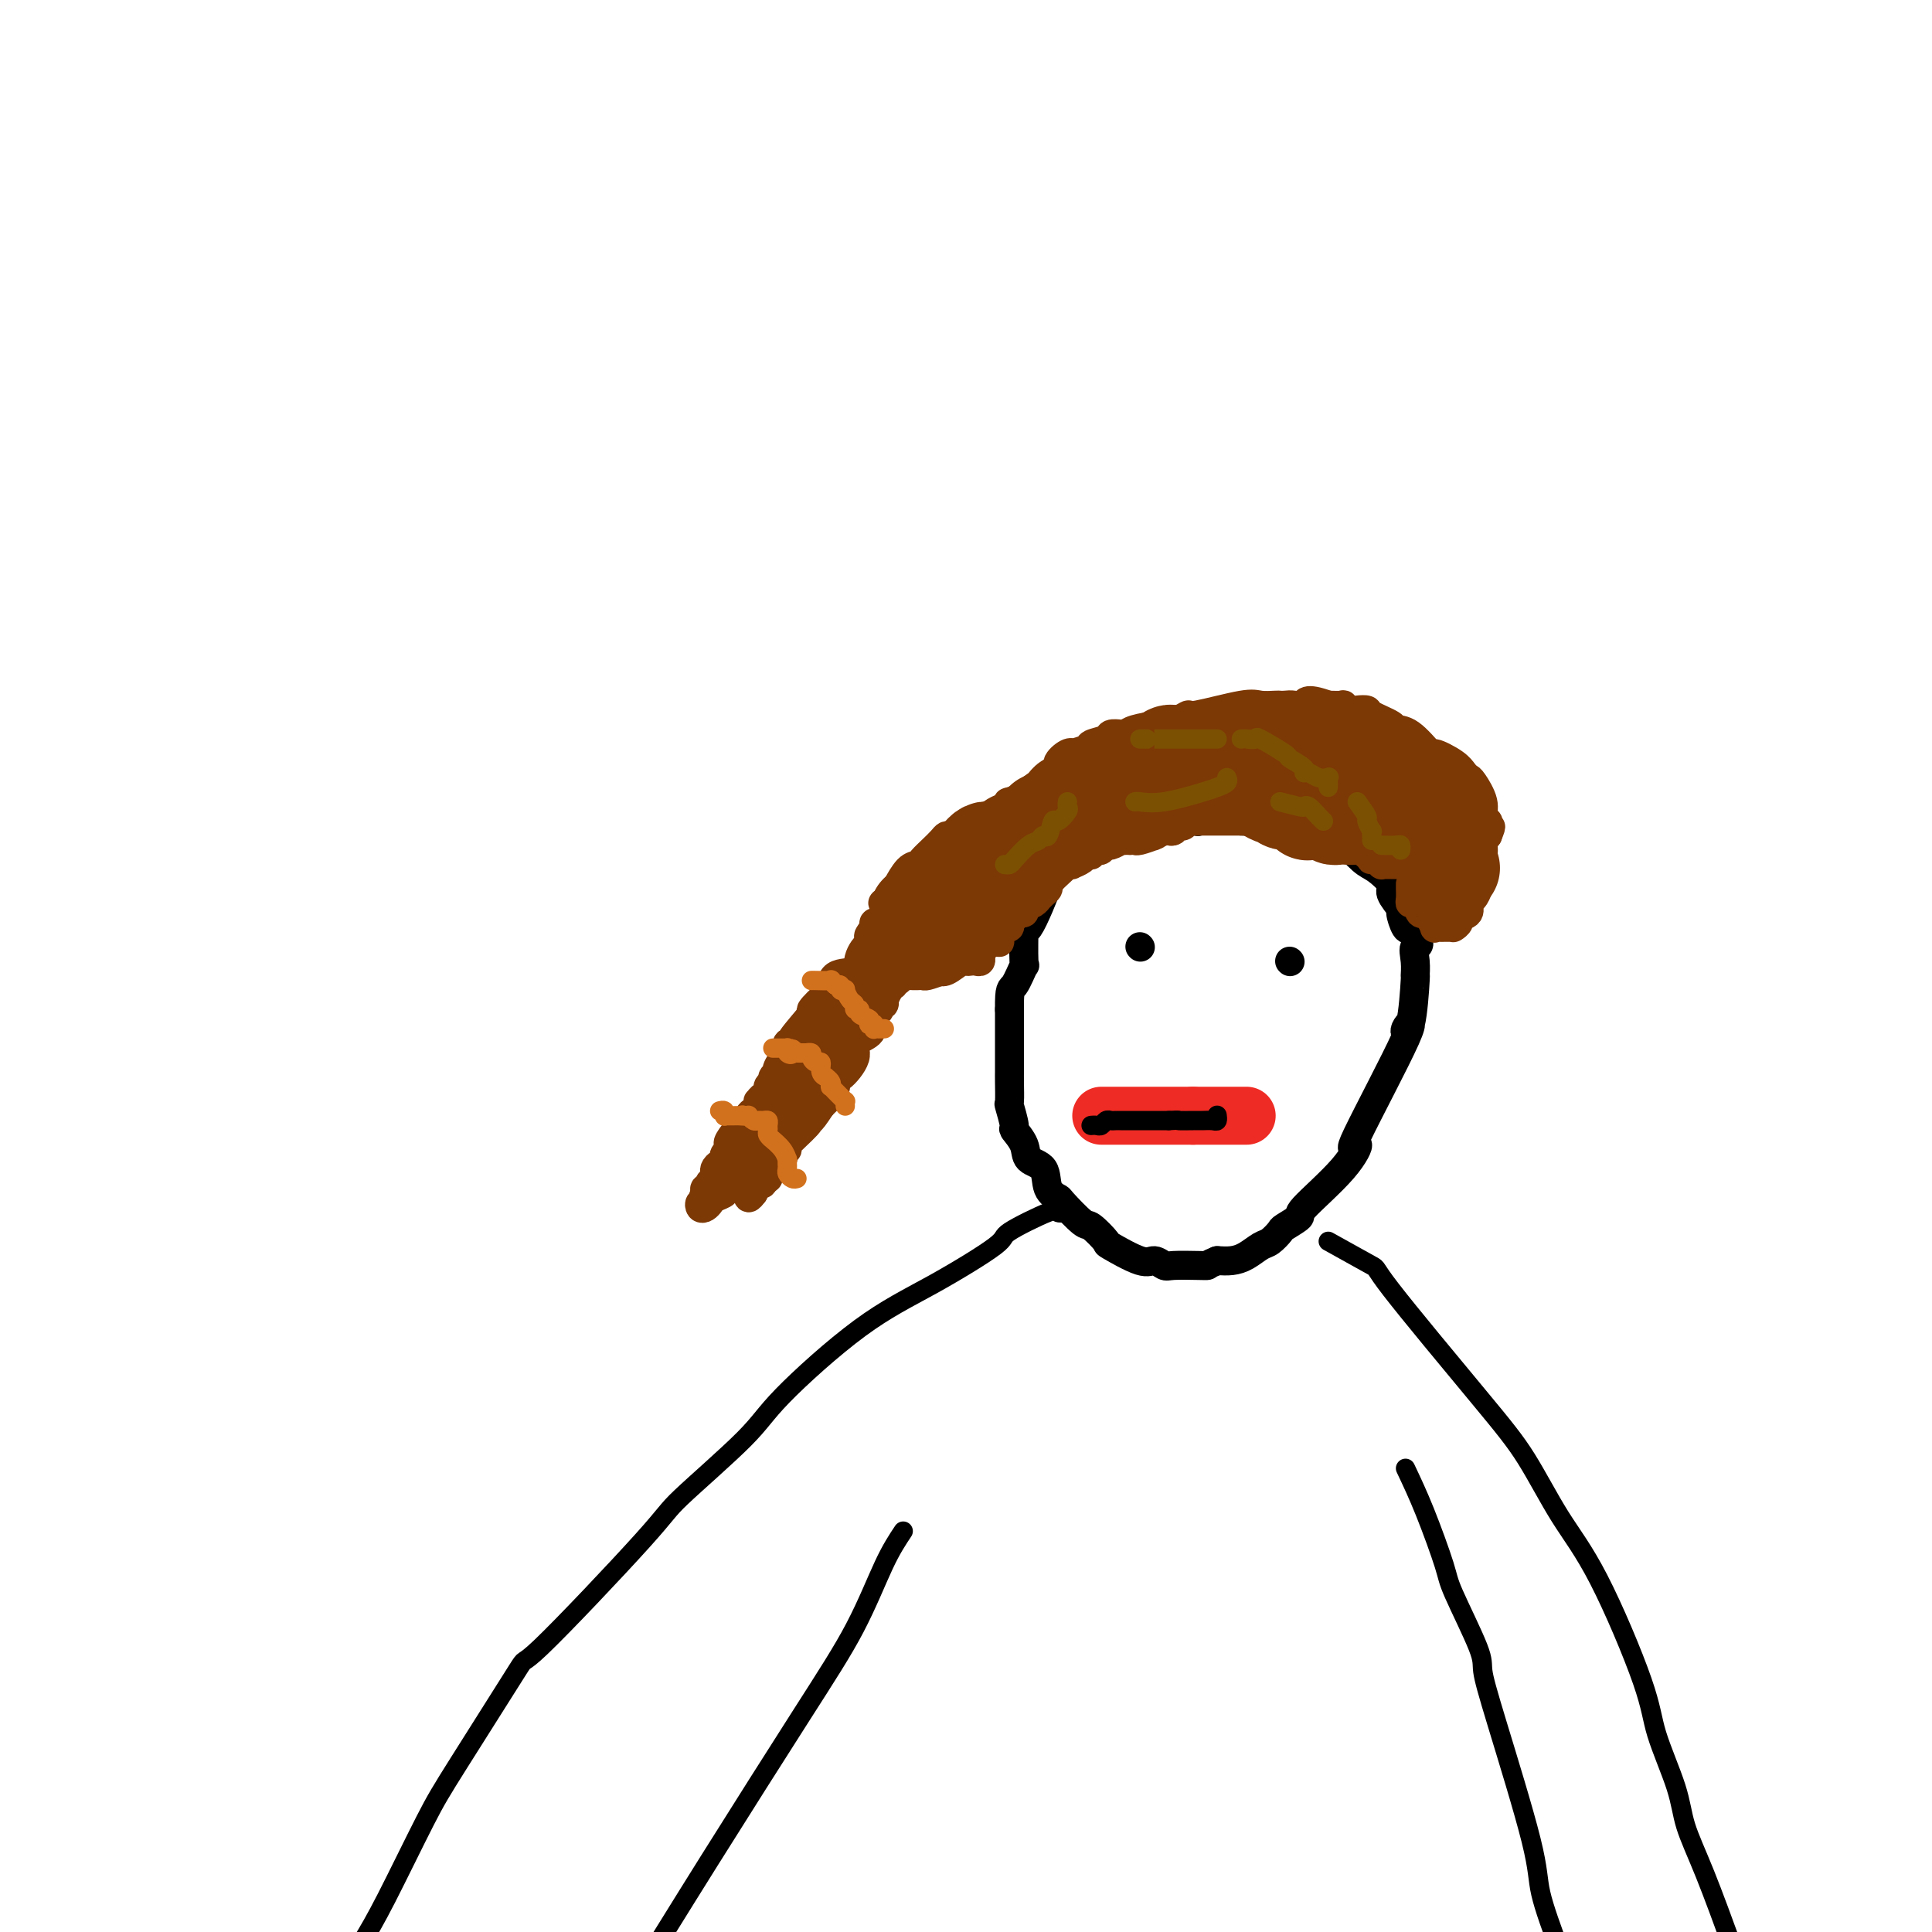 <svg viewBox='0 0 400 400' version='1.1' xmlns='http://www.w3.org/2000/svg' xmlns:xlink='http://www.w3.org/1999/xlink'><g fill='none' stroke='#000000' stroke-width='6' stroke-linecap='round' stroke-linejoin='round'><path d='M257,170c0.337,-0.002 0.674,-0.004 1,0c0.326,0.004 0.641,0.015 1,0c0.359,-0.015 0.764,-0.057 1,0c0.236,0.057 0.304,0.212 1,0c0.696,-0.212 2.018,-0.790 3,-1c0.982,-0.210 1.622,-0.052 2,0c0.378,0.052 0.494,-0.002 1,0c0.506,0.002 1.402,0.060 2,0c0.598,-0.060 0.896,-0.236 1,0c0.104,0.236 0.013,0.886 1,1c0.987,0.114 3.054,-0.308 4,0c0.946,0.308 0.773,1.347 1,2c0.227,0.653 0.854,0.922 2,2c1.146,1.078 2.812,2.965 4,4c1.188,1.035 1.897,1.217 3,2c1.103,0.783 2.600,2.168 3,3c0.400,0.832 -0.296,1.110 0,2c0.296,0.890 1.585,2.393 2,3c0.415,0.607 -0.042,0.317 0,1c0.042,0.683 0.583,2.338 1,3c0.417,0.662 0.708,0.331 1,0'/><path d='M292,192c2.856,4.182 1.495,3.636 1,4c-0.495,0.364 -0.125,1.638 0,3c0.125,1.362 0.005,2.812 0,3c-0.005,0.188 0.104,-0.884 0,1c-0.104,1.884 -0.422,6.725 -1,9c-0.578,2.275 -1.416,1.983 -1,1c0.416,-0.983 2.085,-2.659 0,2c-2.085,4.659 -7.925,15.653 -10,20c-2.075,4.347 -0.385,2.047 0,2c0.385,-0.047 -0.536,2.157 -3,5c-2.464,2.843 -6.470,6.324 -8,8c-1.530,1.676 -0.583,1.547 -1,2c-0.417,0.453 -2.198,1.487 -3,2c-0.802,0.513 -0.627,0.505 -1,1c-0.373,0.495 -1.296,1.492 -2,2c-0.704,0.508 -1.189,0.528 -2,1c-0.811,0.472 -1.949,1.396 -3,2c-1.051,0.604 -2.015,0.887 -3,1c-0.985,0.113 -1.993,0.057 -3,0'/><path d='M252,261c-2.108,0.844 -1.877,0.954 -2,1c-0.123,0.046 -0.598,0.029 -2,0c-1.402,-0.029 -3.729,-0.072 -5,0c-1.271,0.072 -1.487,0.257 -2,0c-0.513,-0.257 -1.325,-0.956 -2,-1c-0.675,-0.044 -1.214,0.566 -3,0c-1.786,-0.566 -4.819,-2.310 -6,-3c-1.181,-0.690 -0.511,-0.328 -1,-1c-0.489,-0.672 -2.138,-2.380 -3,-3c-0.862,-0.620 -0.936,-0.152 -2,-1c-1.064,-0.848 -3.119,-3.014 -4,-4c-0.881,-0.986 -0.588,-0.794 -1,-1c-0.412,-0.206 -1.530,-0.809 -2,-2c-0.470,-1.191 -0.293,-2.970 -1,-4c-0.707,-1.030 -2.298,-1.310 -3,-2c-0.702,-0.690 -0.514,-1.789 -1,-3c-0.486,-1.211 -1.647,-2.534 -2,-3c-0.353,-0.466 0.102,-0.076 0,-1c-0.102,-0.924 -0.759,-3.162 -1,-4c-0.241,-0.838 -0.065,-0.276 0,-1c0.065,-0.724 0.017,-2.733 0,-4c-0.017,-1.267 -0.005,-1.793 0,-2c0.005,-0.207 0.001,-0.094 0,-2c-0.001,-1.906 -0.000,-5.830 0,-8c0.000,-2.170 0.000,-2.585 0,-3'/><path d='M209,209c-0.050,-4.740 0.326,-4.090 1,-5c0.674,-0.910 1.646,-3.378 2,-4c0.354,-0.622 0.089,0.604 0,-1c-0.089,-1.604 -0.002,-6.037 0,-7c0.002,-0.963 -0.081,1.546 1,0c1.081,-1.546 3.326,-7.146 4,-9c0.674,-1.854 -0.223,0.040 0,0c0.223,-0.040 1.567,-2.012 2,-3c0.433,-0.988 -0.044,-0.990 0,-1c0.044,-0.010 0.608,-0.026 1,0c0.392,0.026 0.611,0.095 1,0c0.389,-0.095 0.950,-0.355 1,-1c0.050,-0.645 -0.409,-1.674 0,-2c0.409,-0.326 1.685,0.053 2,0c0.315,-0.053 -0.332,-0.536 0,-1c0.332,-0.464 1.643,-0.908 2,-1c0.357,-0.092 -0.241,0.168 0,0c0.241,-0.168 1.321,-0.763 2,-1c0.679,-0.237 0.956,-0.116 1,0c0.044,0.116 -0.147,0.227 0,0c0.147,-0.227 0.630,-0.793 1,-1c0.370,-0.207 0.625,-0.056 1,0c0.375,0.056 0.870,0.015 1,0c0.130,-0.015 -0.106,-0.004 0,0c0.106,0.004 0.553,0.002 1,0'/><path d='M233,172c2.640,-1.718 1.239,-0.512 1,0c-0.239,0.512 0.684,0.330 1,0c0.316,-0.330 0.026,-0.806 0,-1c-0.026,-0.194 0.214,-0.104 0,0c-0.214,0.104 -0.881,0.224 0,0c0.881,-0.224 3.311,-0.792 4,-1c0.689,-0.208 -0.362,-0.056 0,0c0.362,0.056 2.137,0.015 3,0c0.863,-0.015 0.814,-0.004 1,0c0.186,0.004 0.609,0.002 1,0c0.391,-0.002 0.752,-0.005 1,0c0.248,0.005 0.385,0.016 1,0c0.615,-0.016 1.709,-0.061 2,0c0.291,0.061 -0.221,0.227 0,0c0.221,-0.227 1.173,-0.845 2,-1c0.827,-0.155 1.528,0.155 2,0c0.472,-0.155 0.715,-0.773 1,-1c0.285,-0.227 0.613,-0.061 1,0c0.387,0.061 0.835,0.016 1,0c0.165,-0.016 0.047,-0.005 0,0c-0.047,0.005 -0.024,0.002 0,0'/><path d='M236,196c0.000,0.000 0.100,0.100 0.1,0.1'/><path d='M267,199c0.000,0.000 0.100,0.100 0.1,0.1'/></g>
<g fill='none' stroke='#7C3805' stroke-width='6' stroke-linecap='round' stroke-linejoin='round'><path d='M292,183c-0.006,0.231 -0.013,0.462 0,1c0.013,0.538 0.045,1.384 0,2c-0.045,0.616 -0.167,1.004 0,1c0.167,-0.004 0.623,-0.400 1,0c0.377,0.400 0.675,1.596 1,2c0.325,0.404 0.679,0.017 1,0c0.321,-0.017 0.611,0.335 1,1c0.389,0.665 0.878,1.642 1,2c0.122,0.358 -0.121,0.096 0,0c0.121,-0.096 0.607,-0.026 1,0c0.393,0.026 0.693,0.008 1,0c0.307,-0.008 0.623,-0.005 1,0c0.377,0.005 0.817,0.012 1,0c0.183,-0.012 0.109,-0.044 0,0c-0.109,0.044 -0.254,0.162 0,0c0.254,-0.162 0.908,-0.606 1,-1c0.092,-0.394 -0.378,-0.739 0,-1c0.378,-0.261 1.604,-0.438 2,-1c0.396,-0.562 -0.038,-1.510 0,-2c0.038,-0.490 0.546,-0.523 1,-1c0.454,-0.477 0.853,-1.396 1,-2c0.147,-0.604 0.043,-0.891 0,-1c-0.043,-0.109 -0.025,-0.041 0,0c0.025,0.041 0.059,0.054 0,0c-0.059,-0.054 -0.209,-0.175 0,-1c0.209,-0.825 0.778,-2.355 1,-3c0.222,-0.645 0.098,-0.404 0,-1c-0.098,-0.596 -0.171,-2.027 0,-3c0.171,-0.973 0.585,-1.486 1,-2'/><path d='M308,173c1.243,-3.119 0.349,-1.418 0,-1c-0.349,0.418 -0.153,-0.449 0,-1c0.153,-0.551 0.262,-0.788 0,-1c-0.262,-0.212 -0.896,-0.399 -1,-1c-0.104,-0.601 0.322,-1.616 0,-3c-0.322,-1.384 -1.394,-3.136 -2,-4c-0.606,-0.864 -0.748,-0.841 -1,-1c-0.252,-0.159 -0.616,-0.502 -1,-1c-0.384,-0.498 -0.790,-1.152 -2,-2c-1.210,-0.848 -3.224,-1.889 -4,-2c-0.776,-0.111 -0.313,0.710 -1,0c-0.687,-0.710 -2.522,-2.950 -4,-4c-1.478,-1.050 -2.598,-0.908 -3,-1c-0.402,-0.092 -0.086,-0.416 -1,-1c-0.914,-0.584 -3.058,-1.428 -4,-2c-0.942,-0.572 -0.681,-0.871 -1,-1c-0.319,-0.129 -1.218,-0.087 -2,0c-0.782,0.087 -1.447,0.219 -2,0c-0.553,-0.219 -0.995,-0.790 -1,-1c-0.005,-0.210 0.427,-0.060 0,0c-0.427,0.060 -1.714,0.030 -3,0'/><path d='M275,146c-5.062,-1.856 -4.717,-0.498 -5,0c-0.283,0.498 -1.196,0.134 -2,0c-0.804,-0.134 -1.500,-0.038 -2,0c-0.500,0.038 -0.803,0.018 -1,0c-0.197,-0.018 -0.286,-0.034 -1,0c-0.714,0.034 -2.052,0.117 -3,0c-0.948,-0.117 -1.504,-0.435 -4,0c-2.496,0.435 -6.931,1.622 -9,2c-2.069,0.378 -1.773,-0.053 -2,0c-0.227,0.053 -0.977,0.589 -2,1c-1.023,0.411 -2.320,0.698 -4,1c-1.680,0.302 -3.743,0.620 -5,1c-1.257,0.380 -1.707,0.823 -2,1c-0.293,0.177 -0.429,0.089 -1,0c-0.571,-0.089 -1.576,-0.178 -2,0c-0.424,0.178 -0.267,0.622 -1,1c-0.733,0.378 -2.356,0.688 -3,1c-0.644,0.312 -0.311,0.626 -1,1c-0.689,0.374 -2.401,0.809 -3,1c-0.599,0.191 -0.084,0.140 0,0c0.084,-0.140 -0.264,-0.368 -1,0c-0.736,0.368 -1.860,1.331 -2,2c-0.140,0.669 0.705,1.045 0,2c-0.705,0.955 -2.959,2.488 -4,3c-1.041,0.512 -0.869,0.003 -1,0c-0.131,-0.003 -0.566,0.498 -1,1'/><path d='M213,164c-3.445,2.173 -1.058,1.106 -1,1c0.058,-0.106 -2.213,0.748 -3,1c-0.787,0.252 -0.091,-0.098 0,0c0.091,0.098 -0.423,0.643 -1,1c-0.577,0.357 -1.215,0.526 -2,1c-0.785,0.474 -1.715,1.254 -3,2c-1.285,0.746 -2.924,1.460 -4,2c-1.076,0.540 -1.587,0.908 -2,1c-0.413,0.092 -0.726,-0.091 -1,0c-0.274,0.091 -0.510,0.456 -1,1c-0.490,0.544 -1.235,1.268 -2,2c-0.765,0.732 -1.549,1.473 -2,2c-0.451,0.527 -0.570,0.842 -1,1c-0.430,0.158 -1.171,0.160 -2,1c-0.829,0.840 -1.746,2.516 -2,3c-0.254,0.484 0.156,-0.226 0,0c-0.156,0.226 -0.878,1.386 -1,2c-0.122,0.614 0.357,0.680 0,1c-0.357,0.320 -1.549,0.894 -2,1c-0.451,0.106 -0.159,-0.256 0,0c0.159,0.256 0.187,1.131 0,2c-0.187,0.869 -0.589,1.734 -1,2c-0.411,0.266 -0.832,-0.067 -1,0c-0.168,0.067 -0.084,0.533 0,1'/><path d='M181,192c-2.319,3.121 -0.617,1.422 0,1c0.617,-0.422 0.150,0.433 0,1c-0.150,0.567 0.016,0.845 0,1c-0.016,0.155 -0.215,0.188 0,1c0.215,0.812 0.845,2.403 1,3c0.155,0.597 -0.166,0.198 0,0c0.166,-0.198 0.819,-0.196 1,0c0.181,0.196 -0.110,0.588 0,1c0.110,0.412 0.621,0.846 1,1c0.379,0.154 0.626,0.027 1,0c0.374,-0.027 0.873,0.045 1,0c0.127,-0.045 -0.120,-0.208 0,0c0.120,0.208 0.607,0.788 1,1c0.393,0.212 0.693,0.057 1,0c0.307,-0.057 0.622,-0.015 1,0c0.378,0.015 0.821,0.005 1,0c0.179,-0.005 0.095,-0.004 0,0c-0.095,0.004 -0.201,0.011 0,0c0.201,-0.011 0.708,-0.042 1,0c0.292,0.042 0.369,0.155 1,0c0.631,-0.155 1.815,-0.577 3,-1'/><path d='M195,201c1.686,-0.032 0.402,-0.114 0,0c-0.402,0.114 0.077,0.422 1,0c0.923,-0.422 2.290,-1.576 3,-2c0.710,-0.424 0.765,-0.118 1,0c0.235,0.118 0.652,0.046 1,0c0.348,-0.046 0.629,-0.068 1,0c0.371,0.068 0.834,0.226 1,0c0.166,-0.226 0.037,-0.835 0,-1c-0.037,-0.165 0.019,0.115 0,0c-0.019,-0.115 -0.111,-0.626 0,-1c0.111,-0.374 0.426,-0.612 1,-1c0.574,-0.388 1.407,-0.927 2,-1c0.593,-0.073 0.948,0.321 1,0c0.052,-0.321 -0.197,-1.357 0,-2c0.197,-0.643 0.840,-0.893 1,-1c0.160,-0.107 -0.165,-0.071 0,0c0.165,0.071 0.818,0.177 1,0c0.182,-0.177 -0.109,-0.639 0,-1c0.109,-0.361 0.617,-0.623 1,-1c0.383,-0.377 0.642,-0.871 1,-1c0.358,-0.129 0.817,0.106 1,0c0.183,-0.106 0.092,-0.553 0,-1'/><path d='M212,188c1.730,-1.946 1.056,-1.310 1,-1c-0.056,0.310 0.506,0.294 1,0c0.494,-0.294 0.922,-0.867 1,-1c0.078,-0.133 -0.192,0.174 0,0c0.192,-0.174 0.846,-0.827 1,-1c0.154,-0.173 -0.193,0.136 0,0c0.193,-0.136 0.926,-0.716 1,-1c0.074,-0.284 -0.512,-0.272 0,-1c0.512,-0.728 2.121,-2.194 3,-3c0.879,-0.806 1.027,-0.951 1,-1c-0.027,-0.049 -0.229,-0.003 0,0c0.229,0.003 0.888,-0.037 1,0c0.112,0.037 -0.325,0.150 0,0c0.325,-0.150 1.411,-0.562 2,-1c0.589,-0.438 0.683,-0.901 1,-1c0.317,-0.099 0.859,0.166 1,0c0.141,-0.166 -0.118,-0.761 0,-1c0.118,-0.239 0.614,-0.120 1,0c0.386,0.120 0.663,0.242 1,0c0.337,-0.242 0.734,-0.850 1,-1c0.266,-0.150 0.400,0.156 1,0c0.600,-0.156 1.666,-0.774 2,-1c0.334,-0.226 -0.064,-0.061 0,0c0.064,0.061 0.590,0.017 1,0c0.410,-0.017 0.705,-0.009 1,0'/><path d='M234,174c1.467,-0.305 1.136,-0.068 1,0c-0.136,0.068 -0.077,-0.033 0,0c0.077,0.033 0.171,0.201 1,0c0.829,-0.201 2.393,-0.772 3,-1c0.607,-0.228 0.257,-0.113 0,0c-0.257,0.113 -0.420,0.222 0,0c0.420,-0.222 1.422,-0.777 2,-1c0.578,-0.223 0.732,-0.116 1,0c0.268,0.116 0.649,0.241 1,0c0.351,-0.241 0.672,-0.849 1,-1c0.328,-0.151 0.661,0.156 1,0c0.339,-0.156 0.682,-0.774 1,-1c0.318,-0.226 0.610,-0.061 1,0c0.390,0.061 0.878,0.016 1,0c0.122,-0.016 -0.121,-0.004 0,0c0.121,0.004 0.608,0.001 1,0c0.392,-0.001 0.690,-0.000 1,0c0.310,0.000 0.632,0.000 1,0c0.368,-0.000 0.781,-0.000 1,0c0.219,0.000 0.242,0.000 1,0c0.758,-0.000 2.249,-0.000 3,0c0.751,0.000 0.762,0.000 1,0c0.238,-0.000 0.703,-0.000 1,0c0.297,0.000 0.426,0.000 1,0c0.574,-0.000 1.593,-0.000 2,0c0.407,0.000 0.204,0.000 0,0'/><path d='M261,170c4.228,-0.619 1.299,-0.166 1,0c-0.299,0.166 2.033,0.044 3,0c0.967,-0.044 0.570,-0.012 1,0c0.430,0.012 1.689,0.002 2,0c0.311,-0.002 -0.324,0.003 0,0c0.324,-0.003 1.606,-0.015 2,0c0.394,0.015 -0.102,0.057 0,0c0.102,-0.057 0.801,-0.212 1,0c0.199,0.212 -0.100,0.792 0,1c0.100,0.208 0.601,0.046 1,0c0.399,-0.046 0.696,0.026 1,0c0.304,-0.026 0.616,-0.151 1,0c0.384,0.151 0.839,0.576 1,1c0.161,0.424 0.028,0.846 0,1c-0.028,0.154 0.049,0.040 0,0c-0.049,-0.040 -0.224,-0.007 0,0c0.224,0.007 0.849,-0.012 1,0c0.151,0.012 -0.171,0.055 0,0c0.171,-0.055 0.835,-0.208 1,0c0.165,0.208 -0.168,0.778 0,1c0.168,0.222 0.837,0.098 1,0c0.163,-0.098 -0.182,-0.170 0,0c0.182,0.170 0.889,0.581 1,1c0.111,0.419 -0.374,0.847 0,1c0.374,0.153 1.605,0.031 2,0c0.395,-0.031 -0.048,0.030 0,0c0.048,-0.030 0.585,-0.151 1,0c0.415,0.151 0.707,0.576 1,1'/><path d='M283,177c2.095,1.305 1.331,1.068 1,1c-0.331,-0.068 -0.230,0.034 0,0c0.230,-0.034 0.587,-0.205 1,0c0.413,0.205 0.881,0.787 1,1c0.119,0.213 -0.113,0.057 0,0c0.113,-0.057 0.569,-0.015 1,0c0.431,0.015 0.837,0.004 1,0c0.163,-0.004 0.082,-0.001 0,0c-0.082,0.001 -0.166,0.000 0,0c0.166,-0.000 0.583,-0.000 1,0c0.417,0.000 0.833,0.000 1,0c0.167,-0.000 0.083,-0.000 0,0'/><path d='M179,205c0.000,0.000 0.000,-1.000 0,-1'/><path d='M179,204c0.222,-0.337 0.778,-0.679 1,-1c0.222,-0.321 0.112,-0.621 0,-1c-0.112,-0.379 -0.225,-0.837 0,-1c0.225,-0.163 0.787,-0.033 1,0c0.213,0.033 0.078,-0.032 0,0c-0.078,0.032 -0.100,0.162 0,0c0.100,-0.162 0.320,-0.615 0,0c-0.320,0.615 -1.182,2.297 -2,4c-0.818,1.703 -1.592,3.426 -2,4c-0.408,0.574 -0.450,-0.001 -1,0c-0.550,0.001 -1.610,0.577 -2,1c-0.390,0.423 -0.112,0.692 0,1c0.112,0.308 0.056,0.654 0,1'/><path d='M174,212c-1.150,1.638 -1.025,0.233 -1,0c0.025,-0.233 -0.049,0.706 0,1c0.049,0.294 0.221,-0.059 0,0c-0.221,0.059 -0.834,0.528 -1,1c-0.166,0.472 0.114,0.948 0,1c-0.114,0.052 -0.623,-0.318 -1,0c-0.377,0.318 -0.623,1.324 -1,2c-0.377,0.676 -0.885,1.021 -1,1c-0.115,-0.021 0.161,-0.408 0,0c-0.161,0.408 -0.761,1.611 -1,2c-0.239,0.389 -0.118,-0.038 0,0c0.118,0.038 0.234,0.540 0,1c-0.234,0.460 -0.818,0.879 -1,1c-0.182,0.121 0.038,-0.056 0,0c-0.038,0.056 -0.334,0.344 -1,1c-0.666,0.656 -1.703,1.680 -2,2c-0.297,0.320 0.146,-0.066 0,0c-0.146,0.066 -0.880,0.582 -1,1c-0.120,0.418 0.375,0.737 0,1c-0.375,0.263 -1.620,0.468 -2,1c-0.380,0.532 0.105,1.390 0,2c-0.105,0.610 -0.802,0.973 -1,1c-0.198,0.027 0.101,-0.281 0,0c-0.101,0.281 -0.604,1.153 -1,2c-0.396,0.847 -0.685,1.671 -1,2c-0.315,0.329 -0.658,0.165 -1,0'/><path d='M157,235c-2.565,3.731 -0.476,1.559 0,1c0.476,-0.559 -0.661,0.495 -1,1c-0.339,0.505 0.119,0.461 0,1c-0.119,0.539 -0.817,1.660 -1,2c-0.183,0.340 0.148,-0.102 0,0c-0.148,0.102 -0.775,0.748 -1,1c-0.225,0.252 -0.049,0.109 0,0c0.049,-0.109 -0.029,-0.183 0,0c0.029,0.183 0.167,0.623 0,1c-0.167,0.377 -0.637,0.689 -1,1c-0.363,0.311 -0.619,0.619 -1,1c-0.381,0.381 -0.887,0.834 -1,1c-0.113,0.166 0.165,0.044 0,0c-0.165,-0.044 -0.775,-0.012 -1,0c-0.225,0.012 -0.064,0.003 0,0c0.064,-0.003 0.032,-0.002 0,0'/><path d='M150,245c-0.528,1.124 1.652,-1.065 3,-3c1.348,-1.935 1.863,-3.616 2,-4c0.137,-0.384 -0.104,0.529 0,0c0.104,-0.529 0.554,-2.499 1,-3c0.446,-0.501 0.889,0.466 1,0c0.111,-0.466 -0.110,-2.366 0,-3c0.110,-0.634 0.551,-0.003 1,0c0.449,0.003 0.905,-0.623 1,-1c0.095,-0.377 -0.170,-0.505 0,-1c0.170,-0.495 0.777,-1.358 1,-2c0.223,-0.642 0.063,-1.064 0,-1c-0.063,0.064 -0.029,0.613 1,-1c1.029,-1.613 3.054,-5.388 4,-7c0.946,-1.612 0.812,-1.061 1,-1c0.188,0.061 0.699,-0.369 1,-1c0.301,-0.631 0.393,-1.465 1,-2c0.607,-0.535 1.730,-0.772 2,-1c0.270,-0.228 -0.312,-0.446 0,-1c0.312,-0.554 1.518,-1.444 2,-2c0.482,-0.556 0.241,-0.778 0,-1'/><path d='M172,210c3.597,-5.685 1.591,-2.399 1,-1c-0.591,1.399 0.235,0.911 1,0c0.765,-0.911 1.471,-2.246 2,-3c0.529,-0.754 0.881,-0.928 1,-1c0.119,-0.072 0.004,-0.043 0,0c-0.004,0.043 0.104,0.098 0,0c-0.104,-0.098 -0.421,-0.351 0,-1c0.421,-0.649 1.581,-1.693 2,-2c0.419,-0.307 0.098,0.124 0,0c-0.098,-0.124 0.026,-0.803 0,-1c-0.026,-0.197 -0.203,0.088 0,0c0.203,-0.088 0.786,-0.548 1,-1c0.214,-0.452 0.058,-0.896 0,-1c-0.058,-0.104 -0.018,0.132 0,0c0.018,-0.132 0.015,-0.633 0,-1c-0.015,-0.367 -0.043,-0.599 0,-1c0.043,-0.401 0.155,-0.972 0,-1c-0.155,-0.028 -0.578,0.486 -1,1'/><path d='M179,197c0.856,-1.963 -0.503,-0.371 -1,1c-0.497,1.371 -0.131,2.523 -1,3c-0.869,0.477 -2.971,0.281 -4,1c-1.029,0.719 -0.985,2.354 -1,3c-0.015,0.646 -0.090,0.303 -1,1c-0.910,0.697 -2.654,2.433 -3,3c-0.346,0.567 0.705,-0.036 0,1c-0.705,1.036 -3.168,3.711 -4,5c-0.832,1.289 -0.035,1.193 0,1c0.035,-0.193 -0.693,-0.483 -1,0c-0.307,0.483 -0.191,1.740 0,2c0.191,0.260 0.459,-0.477 0,0c-0.459,0.477 -1.644,2.168 -2,3c-0.356,0.832 0.115,0.805 0,1c-0.115,0.195 -0.818,0.611 -1,1c-0.182,0.389 0.158,0.749 0,1c-0.158,0.251 -0.813,0.392 -1,1c-0.187,0.608 0.094,1.682 0,2c-0.094,0.318 -0.564,-0.122 -1,0c-0.436,0.122 -0.838,0.805 -1,1c-0.162,0.195 -0.085,-0.099 0,0c0.085,0.099 0.177,0.590 0,1c-0.177,0.410 -0.622,0.740 -1,1c-0.378,0.260 -0.689,0.451 -1,1c-0.311,0.549 -0.622,1.455 -1,2c-0.378,0.545 -0.822,0.727 -1,1c-0.178,0.273 -0.089,0.636 0,1'/><path d='M153,235c-4.189,5.831 -1.662,1.407 -1,0c0.662,-1.407 -0.540,0.201 -1,1c-0.460,0.799 -0.176,0.787 0,1c0.176,0.213 0.244,0.649 0,1c-0.244,0.351 -0.800,0.615 -1,1c-0.200,0.385 -0.043,0.891 0,1c0.043,0.109 -0.027,-0.178 0,0c0.027,0.178 0.151,0.821 0,1c-0.151,0.179 -0.575,-0.106 -1,0c-0.425,0.106 -0.850,0.603 -1,1c-0.150,0.397 -0.026,0.694 0,1c0.026,0.306 -0.044,0.622 0,1c0.044,0.378 0.204,0.819 0,1c-0.204,0.181 -0.773,0.104 -1,0c-0.227,-0.104 -0.112,-0.234 0,0c0.112,0.234 0.223,0.832 0,1c-0.223,0.168 -0.778,-0.095 -1,0c-0.222,0.095 -0.111,0.547 0,1'/><path d='M146,247c-1.079,2.100 -0.276,1.351 0,1c0.276,-0.351 0.024,-0.303 0,0c-0.024,0.303 0.179,0.863 0,1c-0.179,0.137 -0.740,-0.148 -1,0c-0.260,0.148 -0.219,0.730 0,1c0.219,0.270 0.616,0.228 1,0c0.384,-0.228 0.755,-0.641 1,-1c0.245,-0.359 0.365,-0.663 1,-1c0.635,-0.337 1.786,-0.706 2,-1c0.214,-0.294 -0.510,-0.513 0,-1c0.510,-0.487 2.255,-1.244 4,-2'/><path d='M154,244c1.339,-0.738 0.188,0.418 0,0c-0.188,-0.418 0.587,-2.411 1,-3c0.413,-0.589 0.464,0.225 1,0c0.536,-0.225 1.555,-1.489 2,-2c0.445,-0.511 0.314,-0.269 1,-1c0.686,-0.731 2.188,-2.433 3,-3c0.812,-0.567 0.935,0.002 1,0c0.065,-0.002 0.073,-0.576 0,-1c-0.073,-0.424 -0.228,-0.698 0,-1c0.228,-0.302 0.838,-0.633 1,-1c0.162,-0.367 -0.126,-0.772 0,-1c0.126,-0.228 0.665,-0.279 1,0c0.335,0.279 0.467,0.888 1,0c0.533,-0.888 1.467,-3.274 2,-4c0.533,-0.726 0.664,0.209 1,0c0.336,-0.209 0.877,-1.562 1,-2c0.123,-0.438 -0.173,0.037 0,0c0.173,-0.037 0.816,-0.587 1,-1c0.184,-0.413 -0.092,-0.688 0,-1c0.092,-0.312 0.550,-0.661 1,-1c0.450,-0.339 0.890,-0.668 1,-1c0.110,-0.332 -0.112,-0.666 0,-1c0.112,-0.334 0.556,-0.667 1,-1'/><path d='M174,219c3.484,-4.069 2.195,-1.742 2,-1c-0.195,0.742 0.703,-0.101 1,-1c0.297,-0.899 -0.008,-1.853 0,-2c0.008,-0.147 0.328,0.511 1,0c0.672,-0.511 1.696,-2.193 2,-3c0.304,-0.807 -0.111,-0.738 0,-1c0.111,-0.262 0.748,-0.854 1,-1c0.252,-0.146 0.119,0.153 0,0c-0.119,-0.153 -0.224,-0.758 0,-1c0.224,-0.242 0.778,-0.122 1,0c0.222,0.122 0.112,0.245 0,0c-0.112,-0.245 -0.226,-0.858 0,-1c0.226,-0.142 0.791,0.186 1,0c0.209,-0.186 0.060,-0.886 0,-1c-0.060,-0.114 -0.031,0.358 0,0c0.031,-0.358 0.065,-1.545 0,-2c-0.065,-0.455 -0.228,-0.178 0,0c0.228,0.178 0.848,0.258 1,0c0.152,-0.258 -0.166,-0.853 0,-1c0.166,-0.147 0.814,0.153 1,0c0.186,-0.153 -0.090,-0.758 0,-1c0.090,-0.242 0.545,-0.121 1,0'/><path d='M186,203c1.857,-2.723 0.499,-1.531 0,-1c-0.499,0.531 -0.141,0.401 0,0c0.141,-0.401 0.064,-1.074 0,-1c-0.064,0.074 -0.116,0.894 0,1c0.116,0.106 0.398,-0.501 0,0c-0.398,0.501 -1.478,2.112 -2,3c-0.522,0.888 -0.487,1.054 -1,2c-0.513,0.946 -1.573,2.672 -2,4c-0.427,1.328 -0.220,2.260 -1,3c-0.780,0.740 -2.548,1.290 -3,2c-0.452,0.710 0.412,1.580 0,3c-0.412,1.420 -2.099,3.389 -3,4c-0.901,0.611 -1.015,-0.134 -1,0c0.015,0.134 0.159,1.149 0,2c-0.159,0.851 -0.620,1.537 -1,2c-0.380,0.463 -0.680,0.704 -1,1c-0.320,0.296 -0.660,0.648 -1,1'/><path d='M170,229c-2.927,4.491 -2.243,2.719 -2,2c0.243,-0.719 0.047,-0.386 0,0c-0.047,0.386 0.056,0.824 -1,2c-1.056,1.176 -3.272,3.090 -4,4c-0.728,0.910 0.030,0.817 0,1c-0.030,0.183 -0.849,0.640 -1,1c-0.151,0.360 0.366,0.621 0,1c-0.366,0.379 -1.614,0.876 -2,1c-0.386,0.124 0.090,-0.126 0,0c-0.090,0.126 -0.746,0.626 -1,1c-0.254,0.374 -0.106,0.621 0,1c0.106,0.379 0.169,0.889 0,1c-0.169,0.111 -0.571,-0.178 -1,0c-0.429,0.178 -0.886,0.823 -1,1c-0.114,0.177 0.116,-0.113 0,0c-0.116,0.113 -0.577,0.628 -1,1c-0.423,0.372 -0.806,0.600 -1,1c-0.194,0.400 -0.198,0.971 0,1c0.198,0.029 0.599,-0.486 1,-1'/><path d='M156,247c-1.961,2.256 0.136,-1.103 1,-2c0.864,-0.897 0.493,0.667 1,0c0.507,-0.667 1.890,-3.564 2,-4c0.110,-0.436 -1.053,1.590 0,0c1.053,-1.590 4.321,-6.794 6,-10c1.679,-3.206 1.770,-4.414 2,-5c0.230,-0.586 0.600,-0.552 1,-1c0.400,-0.448 0.829,-1.379 1,-2c0.171,-0.621 0.083,-0.931 0,-1c-0.083,-0.069 -0.162,0.102 0,0c0.162,-0.102 0.564,-0.479 1,-1c0.436,-0.521 0.904,-1.186 1,-2c0.096,-0.814 -0.181,-1.776 0,-2c0.181,-0.224 0.818,0.290 1,0c0.182,-0.290 -0.092,-1.384 0,-2c0.092,-0.616 0.550,-0.752 1,-1c0.450,-0.248 0.891,-0.606 1,-1c0.109,-0.394 -0.114,-0.822 0,-1c0.114,-0.178 0.566,-0.104 1,0c0.434,0.104 0.851,0.238 1,0c0.149,-0.238 0.030,-0.847 0,-1c-0.030,-0.153 0.030,0.151 0,0c-0.030,-0.151 -0.152,-0.757 0,-1c0.152,-0.243 0.576,-0.121 1,0'/><path d='M178,210c3.360,-5.950 0.760,-2.326 0,-1c-0.760,1.326 0.318,0.355 1,0c0.682,-0.355 0.966,-0.095 1,0c0.034,0.095 -0.183,0.026 0,0c0.183,-0.026 0.767,-0.007 1,0c0.233,0.007 0.117,0.004 0,0'/></g>
<g fill='none' stroke='#D2711D' stroke-width='4' stroke-linecap='round' stroke-linejoin='round'><path d='M183,213c0.083,-0.002 0.167,-0.004 0,0c-0.167,0.004 -0.584,0.015 -1,0c-0.416,-0.015 -0.830,-0.056 -1,0c-0.170,0.056 -0.096,0.208 0,0c0.096,-0.208 0.214,-0.776 0,-1c-0.214,-0.224 -0.760,-0.102 -1,0c-0.240,0.102 -0.173,0.186 0,0c0.173,-0.186 0.454,-0.642 0,-1c-0.454,-0.358 -1.641,-0.620 -2,-1c-0.359,-0.380 0.110,-0.880 0,-1c-0.110,-0.120 -0.799,0.139 -1,0c-0.201,-0.139 0.086,-0.677 0,-1c-0.086,-0.323 -0.544,-0.430 -1,-1c-0.456,-0.570 -0.909,-1.603 -1,-2c-0.091,-0.397 0.182,-0.158 0,0c-0.182,0.158 -0.818,0.235 -1,0c-0.182,-0.235 0.091,-0.781 0,-1c-0.091,-0.219 -0.545,-0.109 -1,0'/><path d='M173,204c-1.474,-1.332 -0.160,-0.161 0,0c0.160,0.161 -0.833,-0.689 -1,-1c-0.167,-0.311 0.491,-0.083 0,0c-0.491,0.083 -2.132,0.022 -3,0c-0.868,-0.022 -0.962,-0.006 -1,0c-0.038,0.006 -0.019,0.003 0,0'/><path d='M175,229c-0.024,-0.447 -0.049,-0.894 0,-1c0.049,-0.106 0.170,0.130 0,0c-0.170,-0.130 -0.633,-0.626 -1,-1c-0.367,-0.374 -0.638,-0.626 -1,-1c-0.362,-0.374 -0.814,-0.870 -1,-1c-0.186,-0.130 -0.106,0.107 0,0c0.106,-0.107 0.239,-0.558 0,-1c-0.239,-0.442 -0.851,-0.874 -1,-1c-0.149,-0.126 0.166,0.055 0,0c-0.166,-0.055 -0.814,-0.344 -1,-1c-0.186,-0.656 0.090,-1.678 0,-2c-0.090,-0.322 -0.545,0.057 -1,0c-0.455,-0.057 -0.911,-0.551 -1,-1c-0.089,-0.449 0.187,-0.852 0,-1c-0.187,-0.148 -0.837,-0.040 -1,0c-0.163,0.040 0.163,0.011 0,0c-0.163,-0.011 -0.813,-0.003 -1,0c-0.187,0.003 0.089,0.001 0,0c-0.089,-0.001 -0.545,-0.000 -1,0'/><path d='M165,218c-1.713,-1.718 -0.994,-0.513 -1,0c-0.006,0.513 -0.737,0.334 -1,0c-0.263,-0.334 -0.059,-0.821 0,-1c0.059,-0.179 -0.026,-0.048 0,0c0.026,0.048 0.165,0.013 0,0c-0.165,-0.013 -0.633,-0.003 -1,0c-0.367,0.003 -0.635,0.001 -1,0c-0.365,-0.001 -0.829,-0.000 -1,0c-0.171,0.000 -0.049,0.000 0,0c0.049,-0.000 0.024,-0.000 0,0'/><path d='M165,244c-0.309,0.092 -0.619,0.183 -1,0c-0.381,-0.183 -0.834,-0.642 -1,-1c-0.166,-0.358 -0.044,-0.616 0,-1c0.044,-0.384 0.010,-0.893 0,-1c-0.010,-0.107 0.004,0.188 0,0c-0.004,-0.188 -0.024,-0.859 0,-1c0.024,-0.141 0.094,0.246 0,0c-0.094,-0.246 -0.351,-1.127 -1,-2c-0.649,-0.873 -1.691,-1.739 -2,-2c-0.309,-0.261 0.114,0.084 0,0c-0.114,-0.084 -0.766,-0.597 -1,-1c-0.234,-0.403 -0.052,-0.697 0,-1c0.052,-0.303 -0.027,-0.616 0,-1c0.027,-0.384 0.161,-0.839 0,-1c-0.161,-0.161 -0.617,-0.029 -1,0c-0.383,0.029 -0.694,-0.045 -1,0c-0.306,0.045 -0.608,0.208 -1,0c-0.392,-0.208 -0.875,-0.787 -1,-1c-0.125,-0.213 0.107,-0.061 0,0c-0.107,0.061 -0.554,0.030 -1,0'/><path d='M154,231c-0.726,-0.309 -0.041,-0.083 0,0c0.041,0.083 -0.563,0.022 -1,0c-0.437,-0.022 -0.706,-0.005 -1,0c-0.294,0.005 -0.614,-0.002 -1,0c-0.386,0.002 -0.839,0.015 -1,0c-0.161,-0.015 -0.029,-0.056 0,0c0.029,0.056 -0.044,0.211 0,0c0.044,-0.211 0.204,-0.788 0,-1c-0.204,-0.212 -0.773,-0.061 -1,0c-0.227,0.061 -0.114,0.030 0,0'/></g>
<g fill='none' stroke='#7C3805' stroke-width='20' stroke-linecap='round' stroke-linejoin='round'><path d='M208,176c0.083,-0.000 0.167,-0.000 0,0c-0.167,0.000 -0.584,0.000 -1,0c-0.416,-0.000 -0.832,-0.001 -1,0c-0.168,0.001 -0.087,0.003 0,0c0.087,-0.003 0.181,-0.012 0,0c-0.181,0.012 -0.637,0.046 -1,0c-0.363,-0.046 -0.632,-0.170 -1,0c-0.368,0.170 -0.835,0.634 -1,1c-0.165,0.366 -0.029,0.634 0,1c0.029,0.366 -0.049,0.829 0,1c0.049,0.171 0.225,0.049 0,0c-0.225,-0.049 -0.853,-0.024 -1,0c-0.147,0.024 0.185,0.048 0,0c-0.185,-0.048 -0.887,-0.166 -1,0c-0.113,0.166 0.362,0.618 0,1c-0.362,0.382 -1.560,0.695 -2,1c-0.440,0.305 -0.122,0.603 0,1c0.122,0.397 0.048,0.895 0,1c-0.048,0.105 -0.069,-0.183 0,0c0.069,0.183 0.228,0.836 0,1c-0.228,0.164 -0.845,-0.162 -1,0c-0.155,0.162 0.151,0.813 0,1c-0.151,0.187 -0.757,-0.089 -1,0c-0.243,0.089 -0.121,0.545 0,1'/><path d='M197,186c-1.945,1.519 -1.309,0.316 -1,0c0.309,-0.316 0.289,0.255 0,1c-0.289,0.745 -0.847,1.664 -1,2c-0.153,0.336 0.100,0.090 0,0c-0.100,-0.090 -0.552,-0.024 -1,0c-0.448,0.024 -0.893,0.006 -1,0c-0.107,-0.006 0.125,-0.002 0,0c-0.125,0.002 -0.607,0.000 -1,0c-0.393,-0.000 -0.696,-0.000 -1,0'/><path d='M191,189c-1.143,0.402 -1.001,-0.092 -1,0c0.001,0.092 -0.139,0.770 0,1c0.139,0.230 0.558,0.011 1,0c0.442,-0.011 0.907,0.186 1,0c0.093,-0.186 -0.186,-0.754 0,-1c0.186,-0.246 0.838,-0.170 1,0c0.162,0.170 -0.167,0.435 0,0c0.167,-0.435 0.828,-1.570 1,-2c0.172,-0.430 -0.146,-0.154 0,0c0.146,0.154 0.756,0.187 1,0c0.244,-0.187 0.122,-0.593 0,-1'/><path d='M195,186c0.559,-0.476 -0.043,-0.165 0,0c0.043,0.165 0.733,0.184 1,0c0.267,-0.184 0.113,-0.569 0,-1c-0.113,-0.431 -0.186,-0.906 0,-1c0.186,-0.094 0.629,0.192 1,0c0.371,-0.192 0.668,-0.863 1,-1c0.332,-0.137 0.698,0.261 1,0c0.302,-0.261 0.538,-1.182 2,-2c1.462,-0.818 4.150,-1.533 5,-2c0.850,-0.467 -0.136,-0.684 0,-1c0.136,-0.316 1.395,-0.729 2,-1c0.605,-0.271 0.555,-0.398 1,-1c0.445,-0.602 1.387,-1.678 2,-2c0.613,-0.322 0.899,0.111 1,0c0.101,-0.111 0.016,-0.764 0,-1c-0.016,-0.236 0.037,-0.053 0,0c-0.037,0.053 -0.164,-0.024 0,0c0.164,0.024 0.618,0.150 1,0c0.382,-0.150 0.691,-0.575 1,-1'/><path d='M214,172c3.183,-2.121 1.640,-0.423 1,0c-0.640,0.423 -0.376,-0.429 0,-1c0.376,-0.571 0.865,-0.861 1,-1c0.135,-0.139 -0.083,-0.127 0,0c0.083,0.127 0.466,0.370 1,0c0.534,-0.370 1.219,-1.353 2,-2c0.781,-0.647 1.659,-0.958 2,-1c0.341,-0.042 0.147,0.186 0,0c-0.147,-0.186 -0.246,-0.786 0,-1c0.246,-0.214 0.836,-0.044 1,0c0.164,0.044 -0.097,-0.040 0,0c0.097,0.040 0.551,0.203 1,0c0.449,-0.203 0.891,-0.773 1,-1c0.109,-0.227 -0.115,-0.112 0,0c0.115,0.112 0.570,0.222 1,0c0.430,-0.222 0.836,-0.778 1,-1c0.164,-0.222 0.086,-0.112 0,0c-0.086,0.112 -0.181,0.227 0,0c0.181,-0.227 0.636,-0.796 1,-1c0.364,-0.204 0.636,-0.044 1,0c0.364,0.044 0.819,-0.030 1,0c0.181,0.030 0.087,0.162 0,0c-0.087,-0.162 -0.168,-0.618 0,-1c0.168,-0.382 0.584,-0.691 1,-1'/><path d='M230,161c2.668,-1.717 1.337,-0.511 1,0c-0.337,0.511 0.321,0.327 1,0c0.679,-0.327 1.379,-0.795 2,-1c0.621,-0.205 1.164,-0.145 1,0c-0.164,0.145 -1.036,0.375 0,0c1.036,-0.375 3.980,-1.354 5,-2c1.020,-0.646 0.115,-0.958 0,-1c-0.115,-0.042 0.560,0.185 1,0c0.440,-0.185 0.644,-0.782 1,-1c0.356,-0.218 0.865,-0.059 1,0c0.135,0.059 -0.104,0.016 0,0c0.104,-0.016 0.553,-0.004 1,0c0.447,0.004 0.894,0.001 1,0c0.106,-0.001 -0.130,-0.000 0,0c0.130,0.000 0.626,0.000 1,0c0.374,-0.000 0.625,-0.000 1,0c0.375,0.000 0.874,0.000 1,0c0.126,-0.000 -0.121,-0.000 0,0c0.121,0.000 0.609,0.000 1,0c0.391,-0.000 0.683,-0.000 1,0c0.317,0.000 0.658,0.000 1,0'/><path d='M251,156c3.471,-0.774 1.649,-0.207 1,0c-0.649,0.207 -0.125,0.056 0,0c0.125,-0.056 -0.148,-0.015 0,0c0.148,0.015 0.718,0.004 1,0c0.282,-0.004 0.275,-0.001 1,0c0.725,0.001 2.183,0.000 3,0c0.817,-0.000 0.993,-0.000 1,0c0.007,0.000 -0.156,0.000 0,0c0.156,-0.000 0.629,-0.000 1,0c0.371,0.000 0.638,0.000 1,0c0.362,-0.000 0.818,-0.000 1,0c0.182,0.000 0.090,0.000 0,0c-0.090,-0.000 -0.178,-0.000 0,0c0.178,0.000 0.621,0.000 1,0c0.379,-0.000 0.693,-0.000 1,0c0.307,0.000 0.608,0.000 1,0c0.392,-0.000 0.875,-0.000 1,0c0.125,0.000 -0.107,0.000 0,0c0.107,-0.000 0.554,-0.000 1,0'/><path d='M266,156c2.277,-0.000 0.469,-0.000 0,0c-0.469,0.000 0.400,0.000 1,0c0.600,-0.000 0.930,-0.000 1,0c0.070,0.000 -0.121,0.000 0,0c0.121,-0.000 0.555,-0.000 1,0c0.445,0.000 0.901,0.000 1,0c0.099,-0.000 -0.159,-0.000 0,0c0.159,0.000 0.735,0.000 1,0c0.265,-0.000 0.219,-0.001 1,0c0.781,0.001 2.389,0.004 3,0c0.611,-0.004 0.223,-0.015 0,0c-0.223,0.015 -0.282,0.056 0,0c0.282,-0.056 0.906,-0.208 1,0c0.094,0.208 -0.342,0.777 0,1c0.342,0.223 1.463,0.101 2,0c0.537,-0.101 0.491,-0.181 1,0c0.509,0.181 1.574,0.623 2,1c0.426,0.377 0.213,0.688 0,1'/><path d='M281,159c2.785,0.481 2.247,0.183 2,0c-0.247,-0.183 -0.202,-0.252 0,0c0.202,0.252 0.561,0.824 1,1c0.439,0.176 0.959,-0.045 1,0c0.041,0.045 -0.395,0.355 0,1c0.395,0.645 1.622,1.626 2,2c0.378,0.374 -0.092,0.143 0,0c0.092,-0.143 0.746,-0.198 1,0c0.254,0.198 0.109,0.648 0,1c-0.109,0.352 -0.183,0.605 0,1c0.183,0.395 0.623,0.933 1,1c0.377,0.067 0.690,-0.336 1,0c0.310,0.336 0.618,1.410 1,2c0.382,0.590 0.837,0.694 1,1c0.163,0.306 0.033,0.814 0,1c-0.033,0.186 0.029,0.050 0,0c-0.029,-0.050 -0.151,-0.014 0,0c0.151,0.014 0.576,0.007 1,0'/><path d='M293,170c2.101,1.715 1.355,0.502 1,0c-0.355,-0.502 -0.319,-0.292 0,0c0.319,0.292 0.922,0.667 1,1c0.078,0.333 -0.367,0.624 0,1c0.367,0.376 1.547,0.836 2,1c0.453,0.164 0.178,0.033 0,0c-0.178,-0.033 -0.258,0.033 0,0c0.258,-0.033 0.853,-0.166 1,0c0.147,0.166 -0.153,0.632 0,1c0.153,0.368 0.759,0.637 1,1c0.241,0.363 0.117,0.818 0,1c-0.117,0.182 -0.228,0.091 0,0c0.228,-0.091 0.793,-0.182 1,0c0.207,0.182 0.055,0.636 0,1c-0.055,0.364 -0.015,0.636 0,1c0.015,0.364 0.004,0.818 0,1c-0.004,0.182 -0.002,0.091 0,0'/><path d='M300,179c1.083,1.399 0.291,0.396 0,0c-0.291,-0.396 -0.082,-0.186 0,0c0.082,0.186 0.037,0.347 0,0c-0.037,-0.347 -0.065,-1.203 0,-2c0.065,-0.797 0.224,-1.536 0,-2c-0.224,-0.464 -0.831,-0.654 -1,-1c-0.169,-0.346 0.099,-0.848 0,-1c-0.099,-0.152 -0.567,0.047 -1,0c-0.433,-0.047 -0.831,-0.338 -1,-1c-0.169,-0.662 -0.107,-1.694 0,-2c0.107,-0.306 0.260,0.114 0,0c-0.260,-0.114 -0.931,-0.763 -2,-1c-1.069,-0.237 -2.534,-0.064 -3,0c-0.466,0.064 0.067,0.017 0,0c-0.067,-0.017 -0.733,-0.005 -1,0c-0.267,0.005 -0.133,0.002 0,0'/><path d='M291,169c-1.030,-0.155 -0.604,-0.041 -1,0c-0.396,0.041 -1.615,0.011 -2,0c-0.385,-0.011 0.065,-0.003 0,0c-0.065,0.003 -0.643,0.001 -1,0c-0.357,-0.001 -0.492,0.001 -1,0c-0.508,-0.001 -1.390,-0.004 -3,0c-1.610,0.004 -3.949,0.015 -5,0c-1.051,-0.015 -0.813,-0.055 -1,0c-0.187,0.055 -0.799,0.207 -1,0c-0.201,-0.207 0.010,-0.772 -1,-1c-1.010,-0.228 -3.239,-0.118 -4,0c-0.761,0.118 -0.053,0.243 0,0c0.053,-0.243 -0.550,-0.853 -1,-1c-0.450,-0.147 -0.748,0.171 -1,0c-0.252,-0.171 -0.459,-0.831 -1,-1c-0.541,-0.169 -1.415,0.152 -2,0c-0.585,-0.152 -0.881,-0.775 -1,-1c-0.119,-0.225 -0.060,-0.050 0,0c0.060,0.050 0.121,-0.025 0,0c-0.121,0.025 -0.424,0.151 -1,0c-0.576,-0.151 -1.424,-0.579 -2,-1c-0.576,-0.421 -0.879,-0.835 -1,-1c-0.121,-0.165 -0.061,-0.083 0,0'/><path d='M261,163c-1.664,-1.016 -0.825,-1.057 -1,-1c-0.175,0.057 -1.365,0.211 -2,0c-0.635,-0.211 -0.717,-0.789 -1,-1c-0.283,-0.211 -0.769,-0.057 -1,0c-0.231,0.057 -0.209,0.015 -1,0c-0.791,-0.015 -2.397,-0.004 -3,0c-0.603,0.004 -0.203,0.001 0,0c0.203,-0.001 0.209,-0.000 0,0c-0.209,0.000 -0.633,0.000 -1,0c-0.367,-0.000 -0.678,-0.000 -1,0c-0.322,0.000 -0.654,-0.000 -1,0c-0.346,0.000 -0.705,0.000 -1,0c-0.295,-0.000 -0.524,-0.000 -1,0c-0.476,0.000 -1.198,0.000 -2,0c-0.802,-0.000 -1.685,-0.001 -2,0c-0.315,0.001 -0.061,0.004 0,0c0.061,-0.004 -0.070,-0.015 -1,0c-0.930,0.015 -2.659,0.057 -3,0c-0.341,-0.057 0.704,-0.211 0,0c-0.704,0.211 -3.158,0.789 -4,1c-0.842,0.211 -0.071,0.057 0,0c0.071,-0.057 -0.558,-0.015 -1,0c-0.442,0.015 -0.698,0.004 -1,0c-0.302,-0.004 -0.651,-0.002 -1,0'/><path d='M232,162c-4.664,0.072 -1.824,0.751 -1,1c0.824,0.249 -0.368,0.067 -1,0c-0.632,-0.067 -0.706,-0.018 -1,0c-0.294,0.018 -0.810,0.005 -1,0c-0.190,-0.005 -0.054,-0.001 0,0c0.054,0.001 0.027,0.001 0,0'/></g>
<g fill='none' stroke='#7C5002' stroke-width='4' stroke-linecap='round' stroke-linejoin='round'><path d='M208,179c0.386,0.028 0.772,0.055 1,0c0.228,-0.055 0.299,-0.194 1,-1c0.701,-0.806 2.034,-2.280 3,-3c0.966,-0.720 1.567,-0.685 2,-1c0.433,-0.315 0.698,-0.981 1,-1c0.302,-0.019 0.641,0.609 1,0c0.359,-0.609 0.737,-2.454 1,-3c0.263,-0.546 0.410,0.207 1,0c0.590,-0.207 1.622,-1.375 2,-2c0.378,-0.625 0.102,-0.707 0,-1c-0.102,-0.293 -0.029,-0.798 0,-1c0.029,-0.202 0.015,-0.101 0,0'/><path d='M235,166c-0.021,0.015 -0.042,0.029 0,0c0.042,-0.029 0.148,-0.102 1,0c0.852,0.102 2.449,0.377 5,0c2.551,-0.377 6.057,-1.408 8,-2c1.943,-0.592 2.325,-0.746 3,-1c0.675,-0.254 1.643,-0.607 2,-1c0.357,-0.393 0.102,-0.827 0,-1c-0.102,-0.173 -0.051,-0.087 0,0'/><path d='M236,153c1.011,0.000 2.022,0.000 2,0c-0.022,0.000 -1.078,0.000 1,0c2.078,0.000 7.289,0.000 9,0c1.711,-0.000 -0.077,0.000 0,0c0.077,0.000 2.021,0.000 3,0c0.979,0.000 0.994,0.000 1,0c0.006,0.000 0.003,0.000 0,0'/><path d='M257,153c0.486,0.006 0.972,0.012 1,0c0.028,-0.012 -0.402,-0.044 0,0c0.402,0.044 1.636,0.162 2,0c0.364,-0.162 -0.141,-0.603 1,0c1.141,0.603 3.930,2.252 5,3c1.070,0.748 0.422,0.597 1,1c0.578,0.403 2.383,1.362 3,2c0.617,0.638 0.046,0.955 0,1c-0.046,0.045 0.433,-0.181 1,0c0.567,0.181 1.224,0.770 2,1c0.776,0.230 1.672,0.100 2,0c0.328,-0.100 0.088,-0.171 0,0c-0.088,0.171 -0.024,0.585 0,1c0.024,0.415 0.007,0.833 0,1c-0.007,0.167 -0.003,0.084 0,0'/><path d='M265,166c1.594,0.409 3.187,0.817 4,1c0.813,0.183 0.845,0.140 1,0c0.155,-0.140 0.433,-0.378 1,0c0.567,0.378 1.422,1.371 2,2c0.578,0.629 0.879,0.894 1,1c0.121,0.106 0.060,0.053 0,0'/><path d='M281,166c0.876,1.217 1.751,2.434 2,3c0.249,0.566 -0.130,0.481 0,1c0.130,0.519 0.767,1.642 1,2c0.233,0.358 0.063,-0.048 0,0c-0.063,0.048 -0.017,0.551 0,1c0.017,0.449 0.005,0.842 0,1c-0.005,0.158 -0.002,0.079 0,0'/><path d='M286,175c1.155,0.030 2.310,0.060 3,0c0.690,-0.060 0.917,-0.208 1,0c0.083,0.208 0.024,0.774 0,1c-0.024,0.226 -0.012,0.113 0,0'/></g>
<g fill='none' stroke='#EE2B24' stroke-width='12' stroke-linecap='round' stroke-linejoin='round'><path d='M228,231c0.455,0.000 0.909,0.000 1,0c0.091,0.000 -0.182,0.000 0,0c0.182,0.000 0.818,-0.000 1,0c0.182,0.000 -0.092,0.000 0,0c0.092,0.000 0.549,0.000 1,0c0.451,0.000 0.895,0.000 1,0c0.105,0.000 -0.129,0.000 0,0c0.129,0.000 0.622,0.000 1,0c0.378,0.000 0.640,-0.000 1,0c0.360,0.000 0.817,0.000 1,0c0.183,-0.000 0.090,0.000 0,0c-0.090,0.000 -0.178,0.000 0,0c0.178,-0.000 0.622,0.000 1,0c0.378,0.000 0.689,0.000 1,0c0.311,0.000 0.621,0.000 1,0c0.379,-0.000 0.827,-0.000 1,0c0.173,0.000 0.070,0.000 0,0c-0.070,-0.000 -0.107,-0.000 0,0c0.107,0.000 0.357,0.000 1,0c0.643,-0.000 1.679,-0.000 2,0c0.321,0.000 -0.073,0.000 0,0c0.073,-0.000 0.614,-0.000 1,0c0.386,0.000 0.619,0.000 1,0c0.381,-0.000 0.910,-0.000 1,0c0.090,0.000 -0.260,0.000 0,0c0.260,-0.000 1.130,0.000 2,0'/><path d='M247,231c3.194,0.000 1.680,0.000 1,0c-0.680,0.000 -0.524,-0.000 0,0c0.524,0.000 1.417,0.000 2,0c0.583,0.000 0.858,0.000 1,0c0.142,0.000 0.153,0.000 1,0c0.847,0.000 2.532,0.000 3,0c0.468,0.000 -0.281,0.000 0,0c0.281,0.000 1.592,-0.000 2,0c0.408,0.000 -0.086,0.000 0,0c0.086,-0.000 0.754,0.000 1,0c0.246,0.000 0.070,0.000 0,0c-0.070,-0.000 -0.035,0.000 0,0'/></g>
<g fill='none' stroke='#000000' stroke-width='4' stroke-linecap='round' stroke-linejoin='round'><path d='M226,233c-0.089,0.008 -0.179,0.016 0,0c0.179,-0.016 0.625,-0.057 1,0c0.375,0.057 0.679,0.211 1,0c0.321,-0.211 0.660,-0.789 1,-1c0.340,-0.211 0.683,-0.057 1,0c0.317,0.057 0.610,0.015 1,0c0.390,-0.015 0.879,-0.004 1,0c0.121,0.004 -0.125,0.001 0,0c0.125,-0.001 0.621,-0.000 1,0c0.379,0.000 0.640,0.000 1,0c0.360,-0.000 0.817,-0.000 1,0c0.183,0.000 0.090,0.000 0,0c-0.090,-0.000 -0.178,-0.000 0,0c0.178,0.000 0.621,0.000 1,0c0.379,-0.000 0.693,-0.000 1,0c0.307,0.000 0.607,0.000 1,0c0.393,-0.000 0.880,-0.000 1,0c0.120,0.000 -0.125,0.000 0,0c0.125,-0.000 0.621,-0.000 1,0c0.379,0.000 0.640,0.000 1,0c0.360,-0.000 0.817,-0.000 1,0c0.183,0.000 0.091,0.000 0,0'/><path d='M242,232c2.762,-0.155 1.668,-0.041 2,0c0.332,0.041 2.091,0.011 3,0c0.909,-0.011 0.968,-0.003 1,0c0.032,0.003 0.037,0.002 0,0c-0.037,-0.002 -0.115,-0.004 0,0c0.115,0.004 0.423,0.015 1,0c0.577,-0.015 1.423,-0.057 2,0c0.577,0.057 0.887,0.211 1,0c0.113,-0.211 0.030,-0.788 0,-1c-0.030,-0.212 -0.009,-0.061 0,0c0.009,0.061 0.004,0.030 0,0'/><path d='M275,257c3.828,2.130 7.655,4.261 9,5c1.345,0.739 0.206,0.087 4,5c3.794,4.913 12.519,15.390 18,22c5.481,6.610 7.717,9.354 10,13c2.283,3.646 4.611,8.196 7,12c2.389,3.804 4.837,6.863 8,13c3.163,6.137 7.040,15.350 9,21c1.960,5.650 2.003,7.735 3,11c0.997,3.265 2.948,7.710 4,11c1.052,3.290 1.206,5.424 2,8c0.794,2.576 2.227,5.593 4,10c1.773,4.407 3.887,10.203 6,16'/><path d='M221,251c-0.859,0.111 -1.718,0.222 -2,0c-0.282,-0.222 0.013,-0.778 -2,0c-2.013,0.778 -6.335,2.889 -8,4c-1.665,1.111 -0.673,1.223 -3,3c-2.327,1.777 -7.973,5.218 -13,8c-5.027,2.782 -9.436,4.904 -15,9c-5.564,4.096 -12.282,10.167 -16,14c-3.718,3.833 -4.436,5.427 -8,9c-3.564,3.573 -9.976,9.126 -13,12c-3.024,2.874 -2.661,3.070 -8,9c-5.339,5.930 -16.381,17.596 -21,22c-4.619,4.404 -2.815,1.548 -5,5c-2.185,3.452 -8.359,13.214 -12,19c-3.641,5.786 -4.750,7.596 -7,12c-2.250,4.404 -5.643,11.401 -8,16c-2.357,4.599 -3.679,6.799 -5,9'/><path d='M291,304c1.259,2.659 2.518,5.317 4,9c1.482,3.683 3.186,8.390 4,11c0.814,2.610 0.737,3.124 2,6c1.263,2.876 3.866,8.115 5,11c1.134,2.885 0.798,3.417 1,5c0.202,1.583 0.941,4.218 3,11c2.059,6.782 5.439,17.710 7,24c1.561,6.290 1.303,7.940 2,11c0.697,3.060 2.348,7.530 4,12'/><path d='M187,317c-1.222,1.839 -2.443,3.678 -4,7c-1.557,3.322 -3.448,8.128 -6,13c-2.552,4.872 -5.764,9.812 -11,18c-5.236,8.188 -12.496,19.625 -19,30c-6.504,10.375 -12.252,19.687 -18,29'/></g>
</svg>
